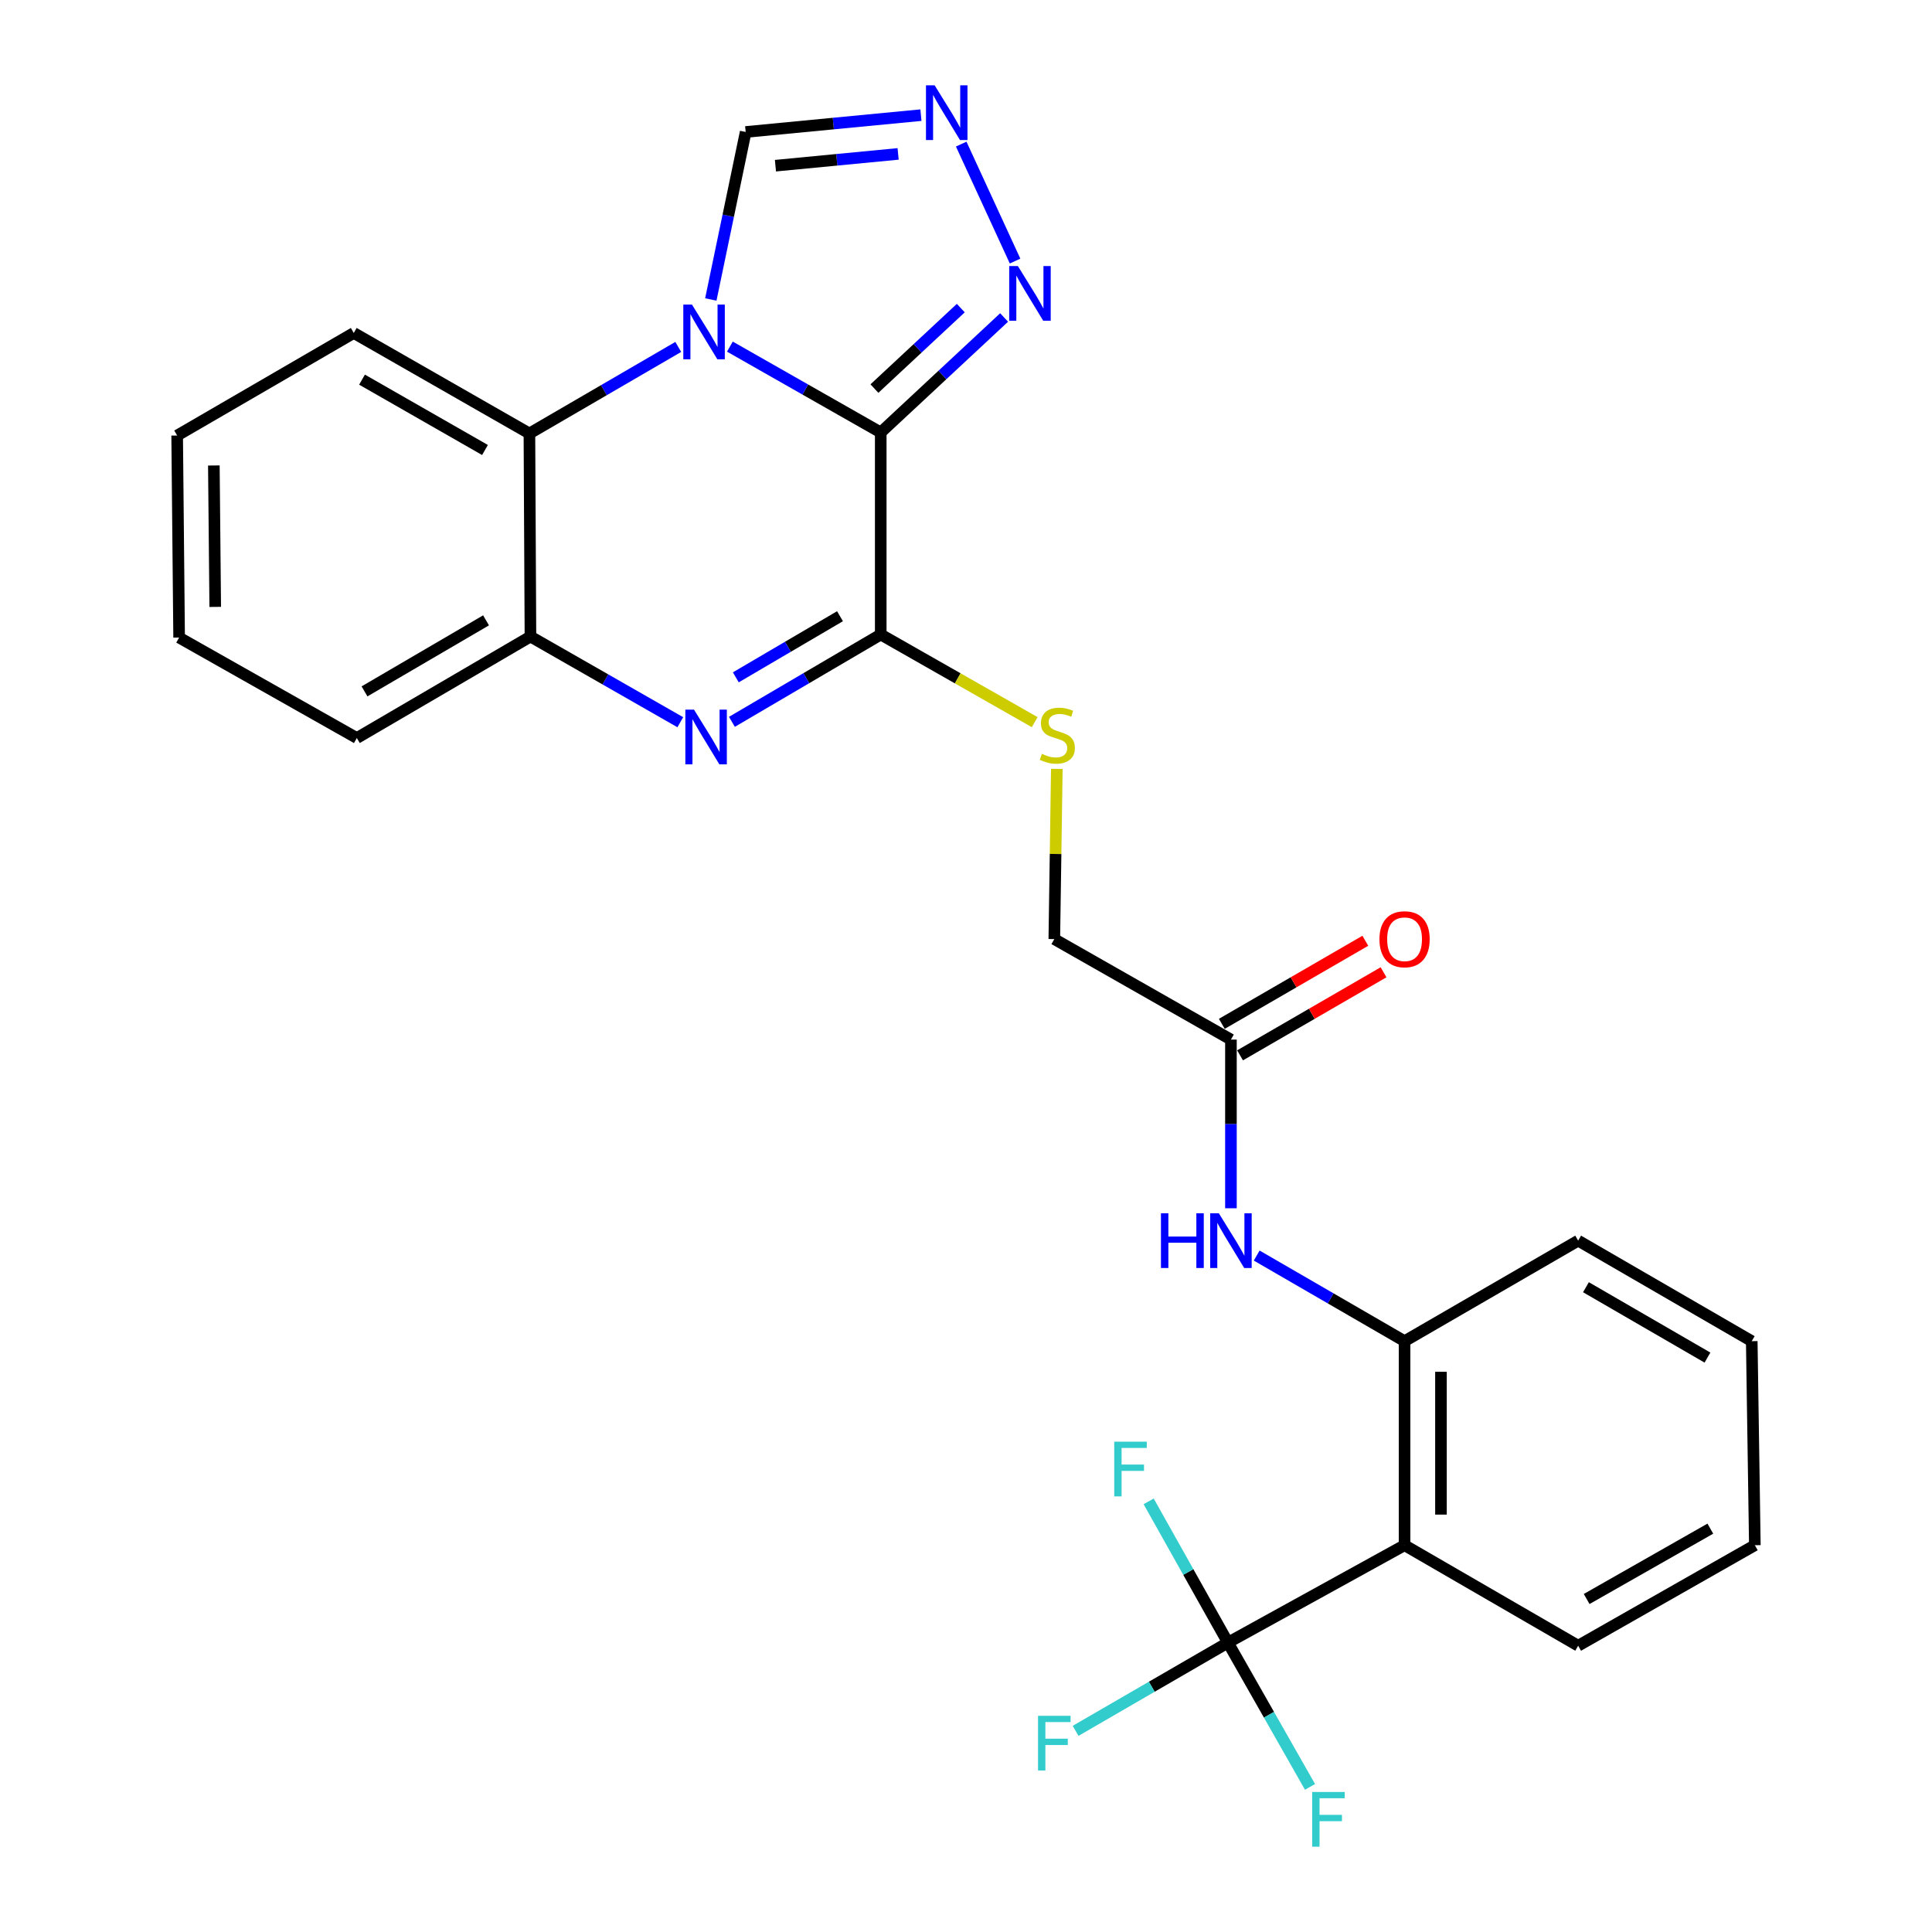 <?xml version='1.0' encoding='iso-8859-1'?>
<svg version='1.1' baseProfile='full'
              xmlns='http://www.w3.org/2000/svg'
                      xmlns:rdkit='http://www.rdkit.org/xml'
                      xmlns:xlink='http://www.w3.org/1999/xlink'
                  xml:space='preserve'
width='1000px' height='1000px' viewBox='0 0 1000 1000'>
<!-- END OF HEADER -->
<rect style='opacity:1.0;fill:#FFFFFF;stroke:none' width='1000' height='1000' x='0' y='0'> </rect>
<path class='bond-0' d='M 455.87,223.834 L 416.83,201.622' style='fill:none;fill-rule:evenodd;stroke:#000000;stroke-width:6px;stroke-linecap:butt;stroke-linejoin:miter;stroke-opacity:1' />
<path class='bond-0' d='M 416.83,201.622 L 377.789,179.409' style='fill:none;fill-rule:evenodd;stroke:#0000FF;stroke-width:6px;stroke-linecap:butt;stroke-linejoin:miter;stroke-opacity:1' />
<path class='bond-1' d='M 455.87,223.834 L 455.87,328.422' style='fill:none;fill-rule:evenodd;stroke:#000000;stroke-width:6px;stroke-linecap:butt;stroke-linejoin:miter;stroke-opacity:1' />
<path class='bond-3' d='M 455.87,223.834 L 487.799,194.082' style='fill:none;fill-rule:evenodd;stroke:#000000;stroke-width:6px;stroke-linecap:butt;stroke-linejoin:miter;stroke-opacity:1' />
<path class='bond-3' d='M 487.799,194.082 L 519.728,164.33' style='fill:none;fill-rule:evenodd;stroke:#0000FF;stroke-width:6px;stroke-linecap:butt;stroke-linejoin:miter;stroke-opacity:1' />
<path class='bond-3' d='M 452.605,201.125 L 474.955,180.298' style='fill:none;fill-rule:evenodd;stroke:#000000;stroke-width:6px;stroke-linecap:butt;stroke-linejoin:miter;stroke-opacity:1' />
<path class='bond-3' d='M 474.955,180.298 L 497.305,159.471' style='fill:none;fill-rule:evenodd;stroke:#0000FF;stroke-width:6px;stroke-linecap:butt;stroke-linejoin:miter;stroke-opacity:1' />
<path class='bond-6' d='M 351.065,179.568 L 312.545,201.968' style='fill:none;fill-rule:evenodd;stroke:#0000FF;stroke-width:6px;stroke-linecap:butt;stroke-linejoin:miter;stroke-opacity:1' />
<path class='bond-6' d='M 312.545,201.968 L 274.024,224.368' style='fill:none;fill-rule:evenodd;stroke:#000000;stroke-width:6px;stroke-linecap:butt;stroke-linejoin:miter;stroke-opacity:1' />
<path class='bond-9' d='M 367.916,155 L 376.938,111.656' style='fill:none;fill-rule:evenodd;stroke:#0000FF;stroke-width:6px;stroke-linecap:butt;stroke-linejoin:miter;stroke-opacity:1' />
<path class='bond-9' d='M 376.938,111.656 L 385.96,68.313' style='fill:none;fill-rule:evenodd;stroke:#000000;stroke-width:6px;stroke-linecap:butt;stroke-linejoin:miter;stroke-opacity:1' />
<path class='bond-2' d='M 455.87,328.422 L 417.353,351.021' style='fill:none;fill-rule:evenodd;stroke:#000000;stroke-width:6px;stroke-linecap:butt;stroke-linejoin:miter;stroke-opacity:1' />
<path class='bond-2' d='M 417.353,351.021 L 378.836,373.621' style='fill:none;fill-rule:evenodd;stroke:#0000FF;stroke-width:6px;stroke-linecap:butt;stroke-linejoin:miter;stroke-opacity:1' />
<path class='bond-2' d='M 434.781,318.952 L 407.819,334.771' style='fill:none;fill-rule:evenodd;stroke:#000000;stroke-width:6px;stroke-linecap:butt;stroke-linejoin:miter;stroke-opacity:1' />
<path class='bond-2' d='M 407.819,334.771 L 380.857,350.591' style='fill:none;fill-rule:evenodd;stroke:#0000FF;stroke-width:6px;stroke-linecap:butt;stroke-linejoin:miter;stroke-opacity:1' />
<path class='bond-12' d='M 455.87,328.422 L 495.715,351.105' style='fill:none;fill-rule:evenodd;stroke:#000000;stroke-width:6px;stroke-linecap:butt;stroke-linejoin:miter;stroke-opacity:1' />
<path class='bond-12' d='M 495.715,351.105 L 535.56,373.789' style='fill:none;fill-rule:evenodd;stroke:#CCCC00;stroke-width:6px;stroke-linecap:butt;stroke-linejoin:miter;stroke-opacity:1' />
<path class='bond-8' d='M 352.118,373.822 L 313.338,351.651' style='fill:none;fill-rule:evenodd;stroke:#0000FF;stroke-width:6px;stroke-linecap:butt;stroke-linejoin:miter;stroke-opacity:1' />
<path class='bond-8' d='M 313.338,351.651 L 274.558,329.479' style='fill:none;fill-rule:evenodd;stroke:#000000;stroke-width:6px;stroke-linecap:butt;stroke-linejoin:miter;stroke-opacity:1' />
<path class='bond-7' d='M 525.4,135.128 L 497.52,74.591' style='fill:none;fill-rule:evenodd;stroke:#0000FF;stroke-width:6px;stroke-linecap:butt;stroke-linejoin:miter;stroke-opacity:1' />
<path class='bond-4' d='M 635.581,850.221 L 727.001,799.8' style='fill:none;fill-rule:evenodd;stroke:#000000;stroke-width:6px;stroke-linecap:butt;stroke-linejoin:miter;stroke-opacity:1' />
<path class='bond-15' d='M 635.581,850.221 L 596.154,873.052' style='fill:none;fill-rule:evenodd;stroke:#000000;stroke-width:6px;stroke-linecap:butt;stroke-linejoin:miter;stroke-opacity:1' />
<path class='bond-15' d='M 596.154,873.052 L 556.726,895.884' style='fill:none;fill-rule:evenodd;stroke:#33CCCC;stroke-width:6px;stroke-linecap:butt;stroke-linejoin:miter;stroke-opacity:1' />
<path class='bond-16' d='M 635.581,850.221 L 656.821,887.556' style='fill:none;fill-rule:evenodd;stroke:#000000;stroke-width:6px;stroke-linecap:butt;stroke-linejoin:miter;stroke-opacity:1' />
<path class='bond-16' d='M 656.821,887.556 L 678.061,924.892' style='fill:none;fill-rule:evenodd;stroke:#33CCCC;stroke-width:6px;stroke-linecap:butt;stroke-linejoin:miter;stroke-opacity:1' />
<path class='bond-17' d='M 635.581,850.221 L 615.062,813.664' style='fill:none;fill-rule:evenodd;stroke:#000000;stroke-width:6px;stroke-linecap:butt;stroke-linejoin:miter;stroke-opacity:1' />
<path class='bond-17' d='M 615.062,813.664 L 594.544,777.106' style='fill:none;fill-rule:evenodd;stroke:#33CCCC;stroke-width:6px;stroke-linecap:butt;stroke-linejoin:miter;stroke-opacity:1' />
<path class='bond-5' d='M 727.001,799.8 L 727.001,694.187' style='fill:none;fill-rule:evenodd;stroke:#000000;stroke-width:6px;stroke-linecap:butt;stroke-linejoin:miter;stroke-opacity:1' />
<path class='bond-5' d='M 745.842,783.958 L 745.842,710.029' style='fill:none;fill-rule:evenodd;stroke:#000000;stroke-width:6px;stroke-linecap:butt;stroke-linejoin:miter;stroke-opacity:1' />
<path class='bond-19' d='M 727.001,799.8 L 816.851,851.822' style='fill:none;fill-rule:evenodd;stroke:#000000;stroke-width:6px;stroke-linecap:butt;stroke-linejoin:miter;stroke-opacity:1' />
<path class='bond-20' d='M 274.024,224.368 L 183.107,172.346' style='fill:none;fill-rule:evenodd;stroke:#000000;stroke-width:6px;stroke-linecap:butt;stroke-linejoin:miter;stroke-opacity:1' />
<path class='bond-20' d='M 251.03,232.918 L 187.387,196.503' style='fill:none;fill-rule:evenodd;stroke:#000000;stroke-width:6px;stroke-linecap:butt;stroke-linejoin:miter;stroke-opacity:1' />
<path class='bond-28' d='M 274.024,224.368 L 274.558,329.479' style='fill:none;fill-rule:evenodd;stroke:#000000;stroke-width:6px;stroke-linecap:butt;stroke-linejoin:miter;stroke-opacity:1' />
<path class='bond-27' d='M 476.671,59.6 L 431.316,63.957' style='fill:none;fill-rule:evenodd;stroke:#0000FF;stroke-width:6px;stroke-linecap:butt;stroke-linejoin:miter;stroke-opacity:1' />
<path class='bond-27' d='M 431.316,63.957 L 385.96,68.313' style='fill:none;fill-rule:evenodd;stroke:#000000;stroke-width:6px;stroke-linecap:butt;stroke-linejoin:miter;stroke-opacity:1' />
<path class='bond-27' d='M 464.866,79.662 L 433.117,82.711' style='fill:none;fill-rule:evenodd;stroke:#0000FF;stroke-width:6px;stroke-linecap:butt;stroke-linejoin:miter;stroke-opacity:1' />
<path class='bond-27' d='M 433.117,82.711 L 401.368,85.761' style='fill:none;fill-rule:evenodd;stroke:#000000;stroke-width:6px;stroke-linecap:butt;stroke-linejoin:miter;stroke-opacity:1' />
<path class='bond-21' d='M 274.558,329.479 L 184.698,382.004' style='fill:none;fill-rule:evenodd;stroke:#000000;stroke-width:6px;stroke-linecap:butt;stroke-linejoin:miter;stroke-opacity:1' />
<path class='bond-21' d='M 251.572,321.092 L 188.669,357.859' style='fill:none;fill-rule:evenodd;stroke:#000000;stroke-width:6px;stroke-linecap:butt;stroke-linejoin:miter;stroke-opacity:1' />
<path class='bond-10' d='M 727.001,694.187 L 688.734,672.031' style='fill:none;fill-rule:evenodd;stroke:#000000;stroke-width:6px;stroke-linecap:butt;stroke-linejoin:miter;stroke-opacity:1' />
<path class='bond-10' d='M 688.734,672.031 L 650.466,649.876' style='fill:none;fill-rule:evenodd;stroke:#0000FF;stroke-width:6px;stroke-linecap:butt;stroke-linejoin:miter;stroke-opacity:1' />
<path class='bond-22' d='M 727.001,694.187 L 816.851,642.155' style='fill:none;fill-rule:evenodd;stroke:#000000;stroke-width:6px;stroke-linecap:butt;stroke-linejoin:miter;stroke-opacity:1' />
<path class='bond-11' d='M 637.13,625.393 L 637.13,581.741' style='fill:none;fill-rule:evenodd;stroke:#0000FF;stroke-width:6px;stroke-linecap:butt;stroke-linejoin:miter;stroke-opacity:1' />
<path class='bond-11' d='M 637.13,581.741 L 637.13,538.09' style='fill:none;fill-rule:evenodd;stroke:#000000;stroke-width:6px;stroke-linecap:butt;stroke-linejoin:miter;stroke-opacity:1' />
<path class='bond-18' d='M 547.011,397.975 L 546.361,442.022' style='fill:none;fill-rule:evenodd;stroke:#CCCC00;stroke-width:6px;stroke-linecap:butt;stroke-linejoin:miter;stroke-opacity:1' />
<path class='bond-18' d='M 546.361,442.022 L 545.71,486.068' style='fill:none;fill-rule:evenodd;stroke:#000000;stroke-width:6px;stroke-linecap:butt;stroke-linejoin:miter;stroke-opacity:1' />
<path class='bond-13' d='M 637.13,538.09 L 545.71,486.068' style='fill:none;fill-rule:evenodd;stroke:#000000;stroke-width:6px;stroke-linecap:butt;stroke-linejoin:miter;stroke-opacity:1' />
<path class='bond-14' d='M 641.85,546.243 L 678.987,524.746' style='fill:none;fill-rule:evenodd;stroke:#000000;stroke-width:6px;stroke-linecap:butt;stroke-linejoin:miter;stroke-opacity:1' />
<path class='bond-14' d='M 678.987,524.746 L 716.125,503.249' style='fill:none;fill-rule:evenodd;stroke:#FF0000;stroke-width:6px;stroke-linecap:butt;stroke-linejoin:miter;stroke-opacity:1' />
<path class='bond-14' d='M 632.411,529.937 L 669.548,508.44' style='fill:none;fill-rule:evenodd;stroke:#000000;stroke-width:6px;stroke-linecap:butt;stroke-linejoin:miter;stroke-opacity:1' />
<path class='bond-14' d='M 669.548,508.44 L 706.686,486.943' style='fill:none;fill-rule:evenodd;stroke:#FF0000;stroke-width:6px;stroke-linecap:butt;stroke-linejoin:miter;stroke-opacity:1' />
<path class='bond-30' d='M 816.851,851.822 L 908.303,799.8' style='fill:none;fill-rule:evenodd;stroke:#000000;stroke-width:6px;stroke-linecap:butt;stroke-linejoin:miter;stroke-opacity:1' />
<path class='bond-30' d='M 821.253,827.642 L 885.269,791.227' style='fill:none;fill-rule:evenodd;stroke:#000000;stroke-width:6px;stroke-linecap:butt;stroke-linejoin:miter;stroke-opacity:1' />
<path class='bond-24' d='M 183.107,172.346 L 91.697,225.425' style='fill:none;fill-rule:evenodd;stroke:#000000;stroke-width:6px;stroke-linecap:butt;stroke-linejoin:miter;stroke-opacity:1' />
<path class='bond-25' d='M 184.698,382.004 L 92.712,330.003' style='fill:none;fill-rule:evenodd;stroke:#000000;stroke-width:6px;stroke-linecap:butt;stroke-linejoin:miter;stroke-opacity:1' />
<path class='bond-26' d='M 816.851,642.155 L 906.702,694.187' style='fill:none;fill-rule:evenodd;stroke:#000000;stroke-width:6px;stroke-linecap:butt;stroke-linejoin:miter;stroke-opacity:1' />
<path class='bond-26' d='M 820.887,666.264 L 883.782,702.686' style='fill:none;fill-rule:evenodd;stroke:#000000;stroke-width:6px;stroke-linecap:butt;stroke-linejoin:miter;stroke-opacity:1' />
<path class='bond-23' d='M 908.303,799.8 L 906.702,694.187' style='fill:none;fill-rule:evenodd;stroke:#000000;stroke-width:6px;stroke-linecap:butt;stroke-linejoin:miter;stroke-opacity:1' />
<path class='bond-29' d='M 91.697,225.425 L 92.712,330.003' style='fill:none;fill-rule:evenodd;stroke:#000000;stroke-width:6px;stroke-linecap:butt;stroke-linejoin:miter;stroke-opacity:1' />
<path class='bond-29' d='M 110.689,240.929 L 111.4,314.133' style='fill:none;fill-rule:evenodd;stroke:#000000;stroke-width:6px;stroke-linecap:butt;stroke-linejoin:miter;stroke-opacity:1' />
<path  class='atom-1' d='M 358.159 157.642
L 367.439 172.642
Q 368.359 174.122, 369.839 176.802
Q 371.319 179.482, 371.399 179.642
L 371.399 157.642
L 375.159 157.642
L 375.159 185.962
L 371.279 185.962
L 361.319 169.562
Q 360.159 167.642, 358.919 165.442
Q 357.719 163.242, 357.359 162.562
L 357.359 185.962
L 353.679 185.962
L 353.679 157.642
L 358.159 157.642
' fill='#0000FF'/>
<path  class='atom-3' d='M 359.216 367.299
L 368.496 382.299
Q 369.416 383.779, 370.896 386.459
Q 372.376 389.139, 372.456 389.299
L 372.456 367.299
L 376.216 367.299
L 376.216 395.619
L 372.336 395.619
L 362.376 379.219
Q 361.216 377.299, 359.976 375.099
Q 358.776 372.899, 358.416 372.219
L 358.416 395.619
L 354.736 395.619
L 354.736 367.299
L 359.216 367.299
' fill='#0000FF'/>
<path  class='atom-4' d='M 526.848 137.702
L 536.128 152.702
Q 537.048 154.182, 538.528 156.862
Q 540.008 159.542, 540.088 159.702
L 540.088 137.702
L 543.848 137.702
L 543.848 166.022
L 539.968 166.022
L 530.008 149.622
Q 528.848 147.702, 527.608 145.502
Q 526.408 143.302, 526.048 142.622
L 526.048 166.022
L 522.368 166.022
L 522.368 137.702
L 526.848 137.702
' fill='#0000FF'/>
<path  class='atom-8' d='M 483.765 44.157
L 493.045 59.157
Q 493.965 60.637, 495.445 63.317
Q 496.925 65.997, 497.005 66.157
L 497.005 44.157
L 500.765 44.157
L 500.765 72.477
L 496.885 72.477
L 486.925 56.077
Q 485.765 54.157, 484.525 51.957
Q 483.325 49.757, 482.965 49.077
L 482.965 72.477
L 479.285 72.477
L 479.285 44.157
L 483.765 44.157
' fill='#0000FF'/>
<path  class='atom-12' d='M 600.91 627.995
L 604.75 627.995
L 604.75 640.035
L 619.23 640.035
L 619.23 627.995
L 623.07 627.995
L 623.07 656.315
L 619.23 656.315
L 619.23 643.235
L 604.75 643.235
L 604.75 656.315
L 600.91 656.315
L 600.91 627.995
' fill='#0000FF'/>
<path  class='atom-12' d='M 630.87 627.995
L 640.15 642.995
Q 641.07 644.475, 642.55 647.155
Q 644.03 649.835, 644.11 649.995
L 644.11 627.995
L 647.87 627.995
L 647.87 656.315
L 643.99 656.315
L 634.03 639.915
Q 632.87 637.995, 631.63 635.795
Q 630.43 633.595, 630.07 632.915
L 630.07 656.315
L 626.39 656.315
L 626.39 627.995
L 630.87 627.995
' fill='#0000FF'/>
<path  class='atom-13' d='M 539.27 390.175
Q 539.59 390.295, 540.91 390.855
Q 542.23 391.415, 543.67 391.775
Q 545.15 392.095, 546.59 392.095
Q 549.27 392.095, 550.83 390.815
Q 552.39 389.495, 552.39 387.215
Q 552.39 385.655, 551.59 384.695
Q 550.83 383.735, 549.63 383.215
Q 548.43 382.695, 546.43 382.095
Q 543.91 381.335, 542.39 380.615
Q 540.91 379.895, 539.83 378.375
Q 538.79 376.855, 538.79 374.295
Q 538.79 370.735, 541.19 368.535
Q 543.63 366.335, 548.43 366.335
Q 551.71 366.335, 555.43 367.895
L 554.51 370.975
Q 551.11 369.575, 548.55 369.575
Q 545.79 369.575, 544.27 370.735
Q 542.75 371.855, 542.79 373.815
Q 542.79 375.335, 543.55 376.255
Q 544.35 377.175, 545.47 377.695
Q 546.63 378.215, 548.55 378.815
Q 551.11 379.615, 552.63 380.415
Q 554.15 381.215, 555.23 382.855
Q 556.35 384.455, 556.35 387.215
Q 556.35 391.135, 553.71 393.255
Q 551.11 395.335, 546.75 395.335
Q 544.23 395.335, 542.31 394.775
Q 540.43 394.255, 538.19 393.335
L 539.27 390.175
' fill='#CCCC00'/>
<path  class='atom-15' d='M 714.001 486.148
Q 714.001 479.348, 717.361 475.548
Q 720.721 471.748, 727.001 471.748
Q 733.281 471.748, 736.641 475.548
Q 740.001 479.348, 740.001 486.148
Q 740.001 493.028, 736.601 496.948
Q 733.201 500.828, 727.001 500.828
Q 720.761 500.828, 717.361 496.948
Q 714.001 493.068, 714.001 486.148
M 727.001 497.628
Q 731.321 497.628, 733.641 494.748
Q 736.001 491.828, 736.001 486.148
Q 736.001 480.588, 733.641 477.788
Q 731.321 474.948, 727.001 474.948
Q 722.681 474.948, 720.321 477.748
Q 718.001 480.548, 718.001 486.148
Q 718.001 491.868, 720.321 494.748
Q 722.681 497.628, 727.001 497.628
' fill='#FF0000'/>
<path  class='atom-16' d='M 537.29 888.103
L 554.13 888.103
L 554.13 891.343
L 541.09 891.343
L 541.09 899.943
L 552.69 899.943
L 552.69 903.223
L 541.09 903.223
L 541.09 916.423
L 537.29 916.423
L 537.29 888.103
' fill='#33CCCC'/>
<path  class='atom-17' d='M 679.193 927.523
L 696.033 927.523
L 696.033 930.763
L 682.993 930.763
L 682.993 939.363
L 694.593 939.363
L 694.593 942.643
L 682.993 942.643
L 682.993 955.843
L 679.193 955.843
L 679.193 927.523
' fill='#33CCCC'/>
<path  class='atom-18' d='M 576.73 746.211
L 593.57 746.211
L 593.57 749.451
L 580.53 749.451
L 580.53 758.051
L 592.13 758.051
L 592.13 761.331
L 580.53 761.331
L 580.53 774.531
L 576.73 774.531
L 576.73 746.211
' fill='#33CCCC'/>
</svg>
